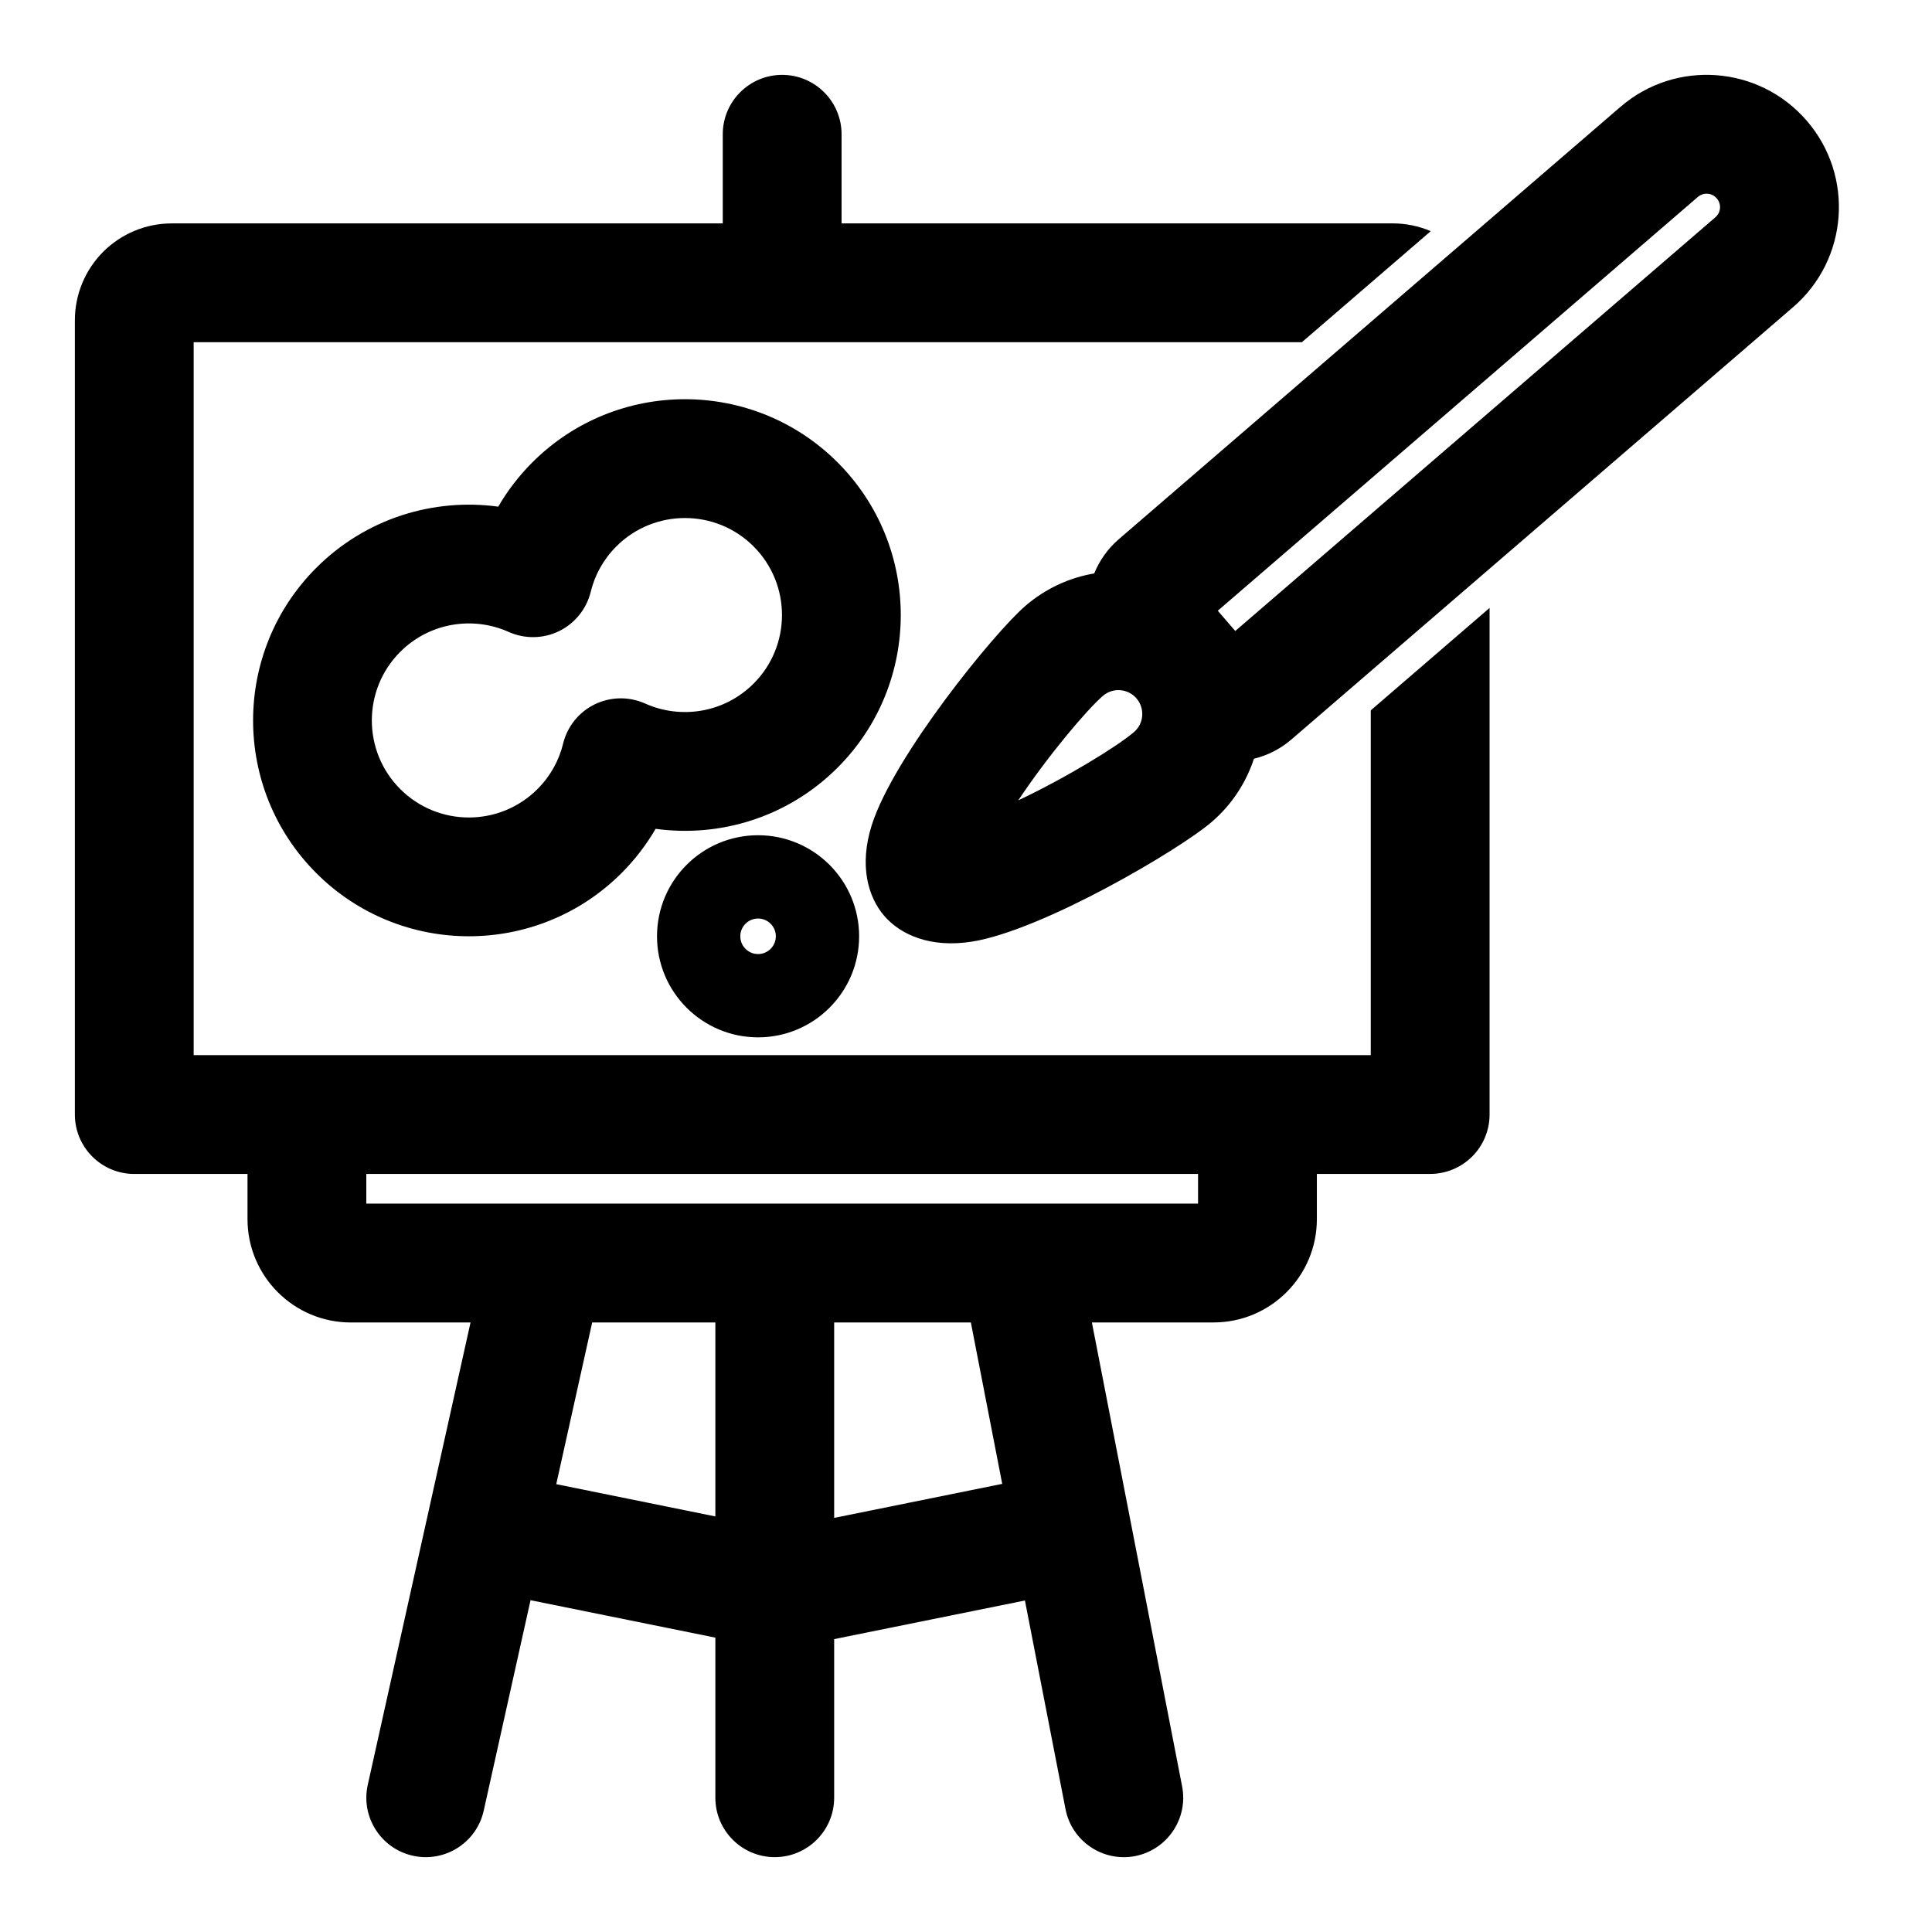 <?xml version="1.0" encoding="UTF-8"?>
<!-- Uploaded to: SVG Repo, www.svgrepo.com, Generator: SVG Repo Mixer Tools -->
<svg fill="#000000" width="800px" height="800px" version="1.1" viewBox="144 144 512 512" xmlns="http://www.w3.org/2000/svg">
 <path d="m335.54 203.2v-23.617c0-8.691 7.055-15.742 15.742-15.742 8.691 0 15.742 7.055 15.742 15.742v23.617h146.06c3.496 0 6.91 0.707 10.078 2.062l-34.148 29.426h-293.69v188.93h311.94v-91.363l31.488-27.145v134.25c0 8.691-7.055 15.742-15.762 15.742h-30.008v11.965c0 15.129-12.266 27.395-27.395 27.395h-32.227l23.914 122.95c1.652 8.535-3.922 16.801-12.453 18.469-8.535 1.652-16.801-3.922-18.453-12.453l-10.754-55.277-50.555 10.234v42.035c0 8.691-7.055 15.742-15.742 15.742-8.691 0-15.742-7.055-15.742-15.742v-42.43l-48.98-9.918-12.406 55.766c-1.875 8.484-10.297 13.84-18.781 11.949-8.469-1.891-13.84-10.297-11.949-18.781l15.742-70.832 11.492-51.703h-31.707c-15.129 0-27.395-12.266-27.395-27.395v-11.965h-30.008c-8.691 0-15.742-7.055-15.742-15.742v-210.5c0-6.816 2.707-13.336 7.512-18.152 4.816-4.801 11.336-7.512 18.152-7.512h146.04zm29.52 343.06 44.539-9.02-8.312-42.777h-36.227v51.797zm-64.125-51.797-9.523 42.855 42.164 8.551v-51.406zm160.56-39.359h-220.42v7.871h46.934 0.582 125.42 0.535 46.949zm-116.6-89.758c-14.785 0-26.781 11.996-26.781 26.781s11.996 26.781 26.781 26.781c14.785 0 26.781-11.996 26.781-26.781s-11.996-26.781-26.781-26.781zm0 31.488c-2.598 0-4.707-2.109-4.707-4.707s2.109-4.707 4.707-4.707c2.598 0 4.707 2.109 4.707 4.707s-2.109 4.707-4.707 4.707zm89.094-100.87c-6.551 1.117-12.879 3.969-18.262 8.613-8.391 7.242-34.953 39.973-40.699 58.078-3.402 10.723-0.977 19.082 3.305 24.059 4.281 4.961 12.203 8.598 23.301 6.816 18.766-3.008 55.059-24.434 63.449-31.676 5.398-4.629 9.148-10.469 11.227-16.781 3.574-0.867 7.008-2.582 9.98-5.148l132.88-114.51c14.656-12.625 16.297-34.73 3.668-49.391l-0.031-0.031c-12.625-14.641-34.73-16.297-49.375-3.668l-132.88 114.52c-2.992 2.566-5.18 5.699-6.566 9.117zm-157.95-17.695c-17.113-2.332-35.078 3.07-48.223 16.215-22.324 22.324-22.324 58.566 0 80.895 22.324 22.324 58.566 22.324 80.895 0 3.59-3.59 6.598-7.543 9.035-11.73 17.113 2.348 35.078-3.07 48.223-16.215 22.324-22.324 22.324-58.566 0-80.895-22.324-22.324-58.566-22.324-80.895 0-3.59 3.59-6.598 7.543-9.035 11.73zm2.769 33.203c4.266 1.906 9.164 1.828 13.367-0.219 4.188-2.062 7.258-5.871 8.375-10.406 1.07-4.426 3.336-8.598 6.785-12.043 10.027-10.027 26.34-10.027 36.367 0 10.043 10.043 10.043 26.34 0 36.367-7.762 7.762-19.27 9.523-28.734 5.273-4.266-1.906-9.164-1.828-13.367 0.219-4.203 2.062-7.273 5.871-8.375 10.422-1.07 4.41-3.336 8.582-6.785 12.027-10.027 10.043-26.34 10.043-36.367 0-10.043-10.027-10.043-26.34 0-36.367 7.762-7.762 19.27-9.523 28.734-5.273zm166.38 17.617c2.266 2.644 1.984 6.644-0.66 8.91-4.266 3.684-17.742 11.996-30.684 18.105 7.949-11.902 18.152-23.992 22.434-27.68 2.629-2.281 6.629-1.984 8.91 0.66zm26.168-17.871-4.629-5.367 127.24-109.67c1.48-1.258 3.699-1.102 4.977 0.379l0.031 0.031c1.273 1.48 1.102 3.699-0.363 4.977l-127.26 109.66z" fill-rule="evenodd"/>
</svg>